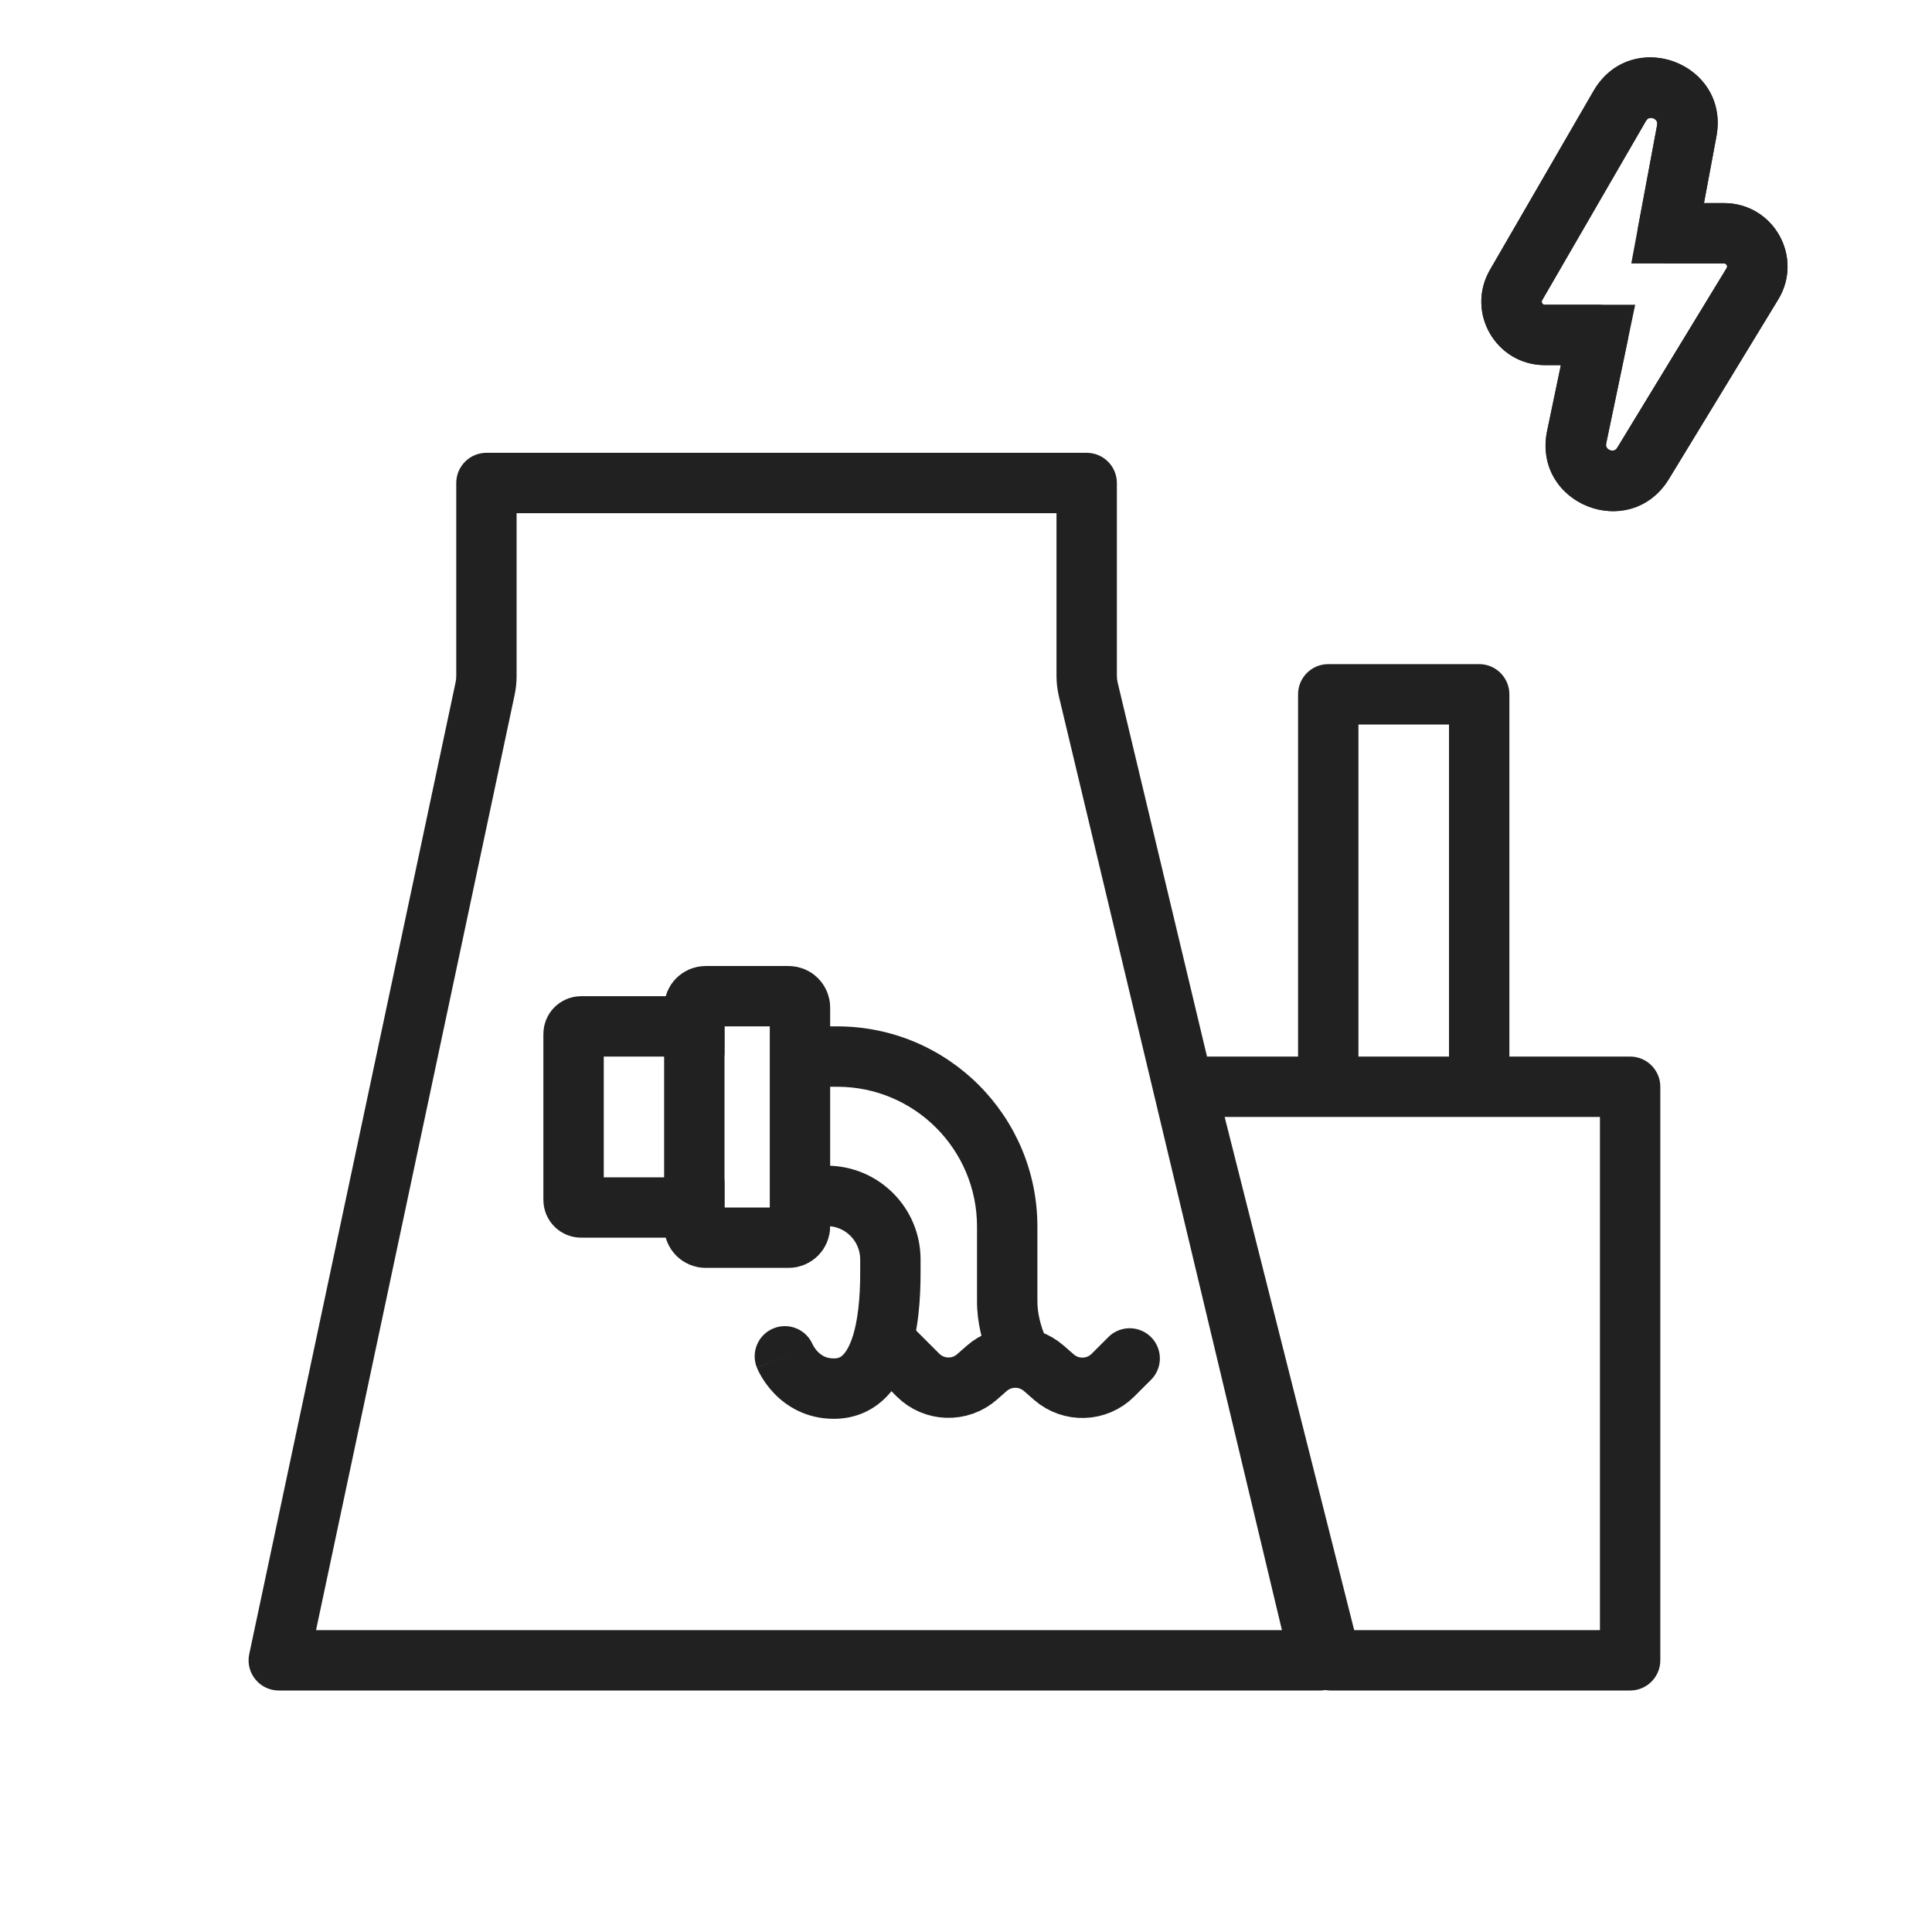 <svg width="64" height="64" viewBox="0 0 64 64" fill="none" xmlns="http://www.w3.org/2000/svg">
<path fill-rule="evenodd" clip-rule="evenodd" d="M16.113 15C15.561 15 15.114 15.448 15.114 16V22.395C15.114 22.465 15.106 22.534 15.092 22.603L8.257 54.792C8.124 55.414 8.599 56 9.235 56H43.733C43.793 56 43.851 55.995 43.907 55.985C43.963 55.995 44.021 56 44.08 56H54C54.552 56 55 55.552 55 55V36C55 35.448 54.552 35 54 35H50V23C50 22.448 49.552 22 49 22H44C43.448 22 43 22.448 43 23V35H39.984L37.025 22.615C37.007 22.538 36.998 22.46 36.998 22.382V16C36.998 15.448 36.55 15 35.998 15H16.113ZM17.113 17V22.395C17.113 22.604 17.091 22.813 17.048 23.018L10.469 54H42.466L35.08 23.079C35.025 22.851 34.998 22.617 34.998 22.382V17H17.113ZM45 35H48V24H45V35ZM40.568 37L44.859 54H53V37H40.568Z" fill="#212121"/>
<path d="M23 34.863L23 33.375C23 33.168 23.168 33 23.375 33L26.125 33C26.332 33 26.5 33.168 26.5 33.375L26.5 40.625C26.5 40.832 26.332 41 26.125 41L23.375 41C23.168 41 23 40.832 23 40.625L23 39.192" stroke="#212121" stroke-width="2" stroke-linecap="round"/>
<path d="M26.715 38.615C26.162 38.615 25.715 39.063 25.715 39.615C25.715 40.168 26.162 40.615 26.715 40.615V38.615ZM26.928 44.556C26.721 44.044 26.139 43.796 25.627 44.002C25.114 44.208 24.866 44.791 25.072 45.303L26.928 44.556ZM32.754 44.988C32.96 45.5 33.543 45.748 34.055 45.542C34.568 45.336 34.816 44.754 34.61 44.241L32.754 44.988ZM26.715 36H27.734V34H26.715V36ZM27.39 38.615H26.715V40.615H27.39V38.615ZM30.495 42.171V41.721H28.495V42.171H30.495ZM32.365 40.632C32.365 40.633 32.365 40.635 32.365 40.637C32.365 40.638 32.365 40.64 32.365 40.642C32.365 40.643 32.365 40.645 32.365 40.647C32.365 40.648 32.365 40.65 32.365 40.652C32.365 40.653 32.365 40.655 32.365 40.657C32.365 40.658 32.365 40.66 32.365 40.662C32.365 40.663 32.365 40.665 32.365 40.667C32.365 40.669 32.365 40.67 32.365 40.672C32.365 40.673 32.365 40.675 32.365 40.677C32.365 40.678 32.365 40.68 32.365 40.682C32.365 40.684 32.365 40.685 32.365 40.687C32.365 40.689 32.365 40.69 32.365 40.692C32.365 40.694 32.365 40.695 32.365 40.697C32.365 40.699 32.365 40.7 32.365 40.702C32.365 40.704 32.365 40.705 32.365 40.707C32.365 40.709 32.365 40.71 32.365 40.712C32.365 40.714 32.365 40.715 32.365 40.717C32.365 40.719 32.365 40.72 32.365 40.722C32.365 40.724 32.365 40.725 32.365 40.727C32.365 40.729 32.365 40.73 32.365 40.732C32.365 40.734 32.365 40.735 32.365 40.737C32.365 40.739 32.365 40.74 32.365 40.742C32.365 40.744 32.365 40.745 32.365 40.747C32.365 40.749 32.365 40.751 32.365 40.752C32.365 40.754 32.365 40.755 32.365 40.757C32.365 40.759 32.365 40.761 32.365 40.762C32.365 40.764 32.365 40.766 32.365 40.767C32.365 40.769 32.365 40.77 32.365 40.772C32.365 40.774 32.365 40.776 32.365 40.777C32.365 40.779 32.365 40.781 32.365 40.782C32.365 40.784 32.365 40.786 32.365 40.787C32.365 40.789 32.365 40.791 32.365 40.792C32.365 40.794 32.365 40.796 32.365 40.797C32.365 40.799 32.365 40.801 32.365 40.802C32.365 40.804 32.365 40.806 32.365 40.807C32.365 40.809 32.365 40.811 32.365 40.812C32.365 40.814 32.365 40.816 32.365 40.817C32.365 40.819 32.365 40.821 32.365 40.822C32.365 40.824 32.365 40.826 32.365 40.827C32.365 40.829 32.365 40.831 32.365 40.832C32.365 40.834 32.365 40.836 32.365 40.837C32.365 40.839 32.365 40.841 32.365 40.842C32.365 40.844 32.365 40.846 32.365 40.847C32.365 40.849 32.365 40.851 32.365 40.852C32.365 40.854 32.365 40.856 32.365 40.857C32.365 40.859 32.365 40.861 32.365 40.862C32.365 40.864 32.365 40.866 32.365 40.867C32.365 40.869 32.365 40.871 32.365 40.872C32.365 40.874 32.365 40.876 32.365 40.877C32.365 40.879 32.365 40.881 32.365 40.882C32.365 40.884 32.365 40.886 32.365 40.887C32.365 40.889 32.365 40.891 32.365 40.892C32.365 40.894 32.365 40.896 32.365 40.897C32.365 40.899 32.365 40.901 32.365 40.902C32.365 40.904 32.365 40.906 32.365 40.907C32.365 40.909 32.365 40.911 32.365 40.912C32.365 40.914 32.365 40.916 32.365 40.917C32.365 40.919 32.365 40.921 32.365 40.922C32.365 40.924 32.365 40.926 32.365 40.927C32.365 40.929 32.365 40.931 32.365 40.932C32.365 40.934 32.365 40.936 32.365 40.937C32.365 40.939 32.365 40.941 32.365 40.942C32.365 40.944 32.365 40.946 32.365 40.947C32.365 40.949 32.365 40.951 32.365 40.952C32.365 40.954 32.365 40.956 32.365 40.957C32.365 40.959 32.365 40.961 32.365 40.962C32.365 40.964 32.365 40.966 32.365 40.967C32.365 40.969 32.365 40.971 32.365 40.972C32.365 40.974 32.365 40.976 32.365 40.977C32.365 40.979 32.365 40.981 32.365 40.982C32.365 40.984 32.365 40.986 32.365 40.987C32.365 40.989 32.365 40.99 32.365 40.992C32.365 40.994 32.365 40.995 32.365 40.997C32.365 40.999 32.365 41.001 32.365 41.002C32.365 41.004 32.365 41.005 32.365 41.007C32.365 41.009 32.365 41.011 32.365 41.012C32.365 41.014 32.365 41.015 32.365 41.017C32.365 41.019 32.365 41.02 32.365 41.022C32.365 41.024 32.365 41.025 32.365 41.027C32.365 41.029 32.365 41.03 32.365 41.032C32.365 41.034 32.365 41.035 32.365 41.037C32.365 41.039 32.365 41.04 32.365 41.042C32.365 41.044 32.365 41.045 32.365 41.047C32.365 41.049 32.365 41.05 32.365 41.052C32.365 41.054 32.365 41.055 32.365 41.057C32.365 41.059 32.365 41.06 32.365 41.062C32.365 41.064 32.365 41.065 32.365 41.067C32.365 41.069 32.365 41.07 32.365 41.072C32.365 41.074 32.365 41.075 32.365 41.077C32.365 41.078 32.365 41.08 32.365 41.082C32.365 41.084 32.365 41.085 32.365 41.087C32.365 41.088 32.365 41.09 32.365 41.092C32.365 41.093 32.365 41.095 32.365 41.097C32.365 41.098 32.365 41.1 32.365 41.102C32.365 41.103 32.365 41.105 32.365 41.107C32.365 41.108 32.365 41.11 32.365 41.112C32.365 41.113 32.365 41.115 32.365 41.117C32.365 41.118 32.365 41.12 32.365 41.122C32.365 41.123 32.365 41.125 32.365 41.127C32.365 41.128 32.365 41.13 32.365 41.132C32.365 41.133 32.365 41.135 32.365 41.136C32.365 41.138 32.365 41.14 32.365 41.141C32.365 41.143 32.365 41.145 32.365 41.146C32.365 41.148 32.365 41.15 32.365 41.151C32.365 41.153 32.365 41.155 32.365 41.156C32.365 41.158 32.365 41.16 32.365 41.161C32.365 41.163 32.365 41.165 32.365 41.166C32.365 41.168 32.365 41.17 32.365 41.171C32.365 41.173 32.365 41.175 32.365 41.176C32.365 41.178 32.365 41.179 32.365 41.181C32.365 41.183 32.365 41.184 32.365 41.186C32.365 41.188 32.365 41.189 32.365 41.191C32.365 41.193 32.365 41.194 32.365 41.196C32.365 41.198 32.365 41.199 32.365 41.201C32.365 41.203 32.365 41.204 32.365 41.206C32.365 41.208 32.365 41.209 32.365 41.211C32.365 41.212 32.365 41.214 32.365 41.216C32.365 41.218 32.365 41.219 32.365 41.221C32.365 41.222 32.365 41.224 32.365 41.226C32.365 41.227 32.365 41.229 32.365 41.231C32.365 41.232 32.365 41.234 32.365 41.236C32.365 41.237 32.365 41.239 32.365 41.241C32.365 41.242 32.365 41.244 32.365 41.245C32.365 41.247 32.365 41.249 32.365 41.251C32.365 41.252 32.365 41.254 32.365 41.255C32.365 41.257 32.365 41.259 32.365 41.26C32.365 41.262 32.365 41.264 32.365 41.265C32.365 41.267 32.365 41.269 32.365 41.27C32.365 41.272 32.365 41.274 32.365 41.275C32.365 41.277 32.365 41.279 32.365 41.28C32.365 41.282 32.365 41.283 32.365 41.285C32.365 41.287 32.365 41.288 32.365 41.29C32.365 41.292 32.365 41.293 32.365 41.295C32.365 41.297 32.365 41.298 32.365 41.3C32.365 41.302 32.365 41.303 32.365 41.305C32.365 41.306 32.365 41.308 32.365 41.31C32.365 41.312 32.365 41.313 32.365 41.315C32.365 41.316 32.365 41.318 32.365 41.32C32.365 41.321 32.365 41.323 32.365 41.325C32.365 41.326 32.365 41.328 32.365 41.33C32.365 41.331 32.365 41.333 32.365 41.334C32.365 41.336 32.365 41.338 32.365 41.34C32.365 41.341 32.365 41.343 32.365 41.344C32.365 41.346 32.365 41.348 32.365 41.349C32.365 41.351 32.365 41.353 32.365 41.354C32.365 41.356 32.365 41.358 32.365 41.359C32.365 41.361 32.365 41.362 32.365 41.364C32.365 41.366 32.365 41.367 32.365 41.369C32.365 41.371 32.365 41.372 32.365 41.374C32.365 41.376 32.365 41.377 32.365 41.379C32.365 41.381 32.365 41.382 32.365 41.384C32.365 41.386 32.365 41.387 32.365 41.389C32.365 41.39 32.365 41.392 32.365 41.394C32.365 41.395 32.365 41.397 32.365 41.399C32.365 41.4 32.365 41.402 32.365 41.404C32.365 41.405 32.365 41.407 32.365 41.408C32.365 41.41 32.365 41.412 32.365 41.413C32.365 41.415 32.365 41.417 32.365 41.418C32.365 41.42 32.365 41.422 32.365 41.423C32.365 41.425 32.365 41.427 32.365 41.428C32.365 41.43 32.365 41.431 32.365 41.433C32.365 41.435 32.365 41.436 32.365 41.438C32.365 41.44 32.365 41.441 32.365 41.443C32.365 41.445 32.365 41.446 32.365 41.448C32.365 41.45 32.365 41.451 32.365 41.453C32.365 41.455 32.365 41.456 32.365 41.458C32.365 41.459 32.365 41.461 32.365 41.463C32.365 41.464 32.365 41.466 32.365 41.468C32.365 41.469 32.365 41.471 32.365 41.472C32.365 41.474 32.365 41.476 32.365 41.477C32.365 41.479 32.365 41.481 32.365 41.482C32.365 41.484 32.365 41.486 32.365 41.487C32.365 41.489 32.365 41.49 32.365 41.492C32.365 41.494 32.365 41.495 32.365 41.497C32.365 41.499 32.365 41.5 32.365 41.502C32.365 41.504 32.365 41.505 32.365 41.507C32.365 41.508 32.365 41.51 32.365 41.512C32.365 41.514 32.365 41.515 32.365 41.517C32.365 41.518 32.365 41.52 32.365 41.522C32.365 41.523 32.365 41.525 32.365 41.527C32.365 41.528 32.365 41.53 32.365 41.532C32.365 41.533 32.365 41.535 32.365 41.536C32.365 41.538 32.365 41.54 32.365 41.541C32.365 41.543 32.365 41.545 32.365 41.546C32.365 41.548 32.365 41.55 32.365 41.551C32.365 41.553 32.365 41.554 32.365 41.556C32.365 41.558 32.365 41.559 32.365 41.561C32.365 41.562 32.365 41.564 32.365 41.566C32.365 41.567 32.365 41.569 32.365 41.571C32.365 41.572 32.365 41.574 32.365 41.576C32.365 41.577 32.365 41.579 32.365 41.581C32.365 41.582 32.365 41.584 32.365 41.585C32.365 41.587 32.365 41.589 32.365 41.59C32.365 41.592 32.365 41.594 32.365 41.595C32.365 41.597 32.365 41.599 32.365 41.6C32.365 41.602 32.365 41.603 32.365 41.605C32.365 41.607 32.365 41.608 32.365 41.61C32.365 41.611 32.365 41.613 32.365 41.615C32.365 41.616 32.365 41.618 32.365 41.62C32.365 41.621 32.365 41.623 32.365 41.625C32.365 41.626 32.365 41.628 32.365 41.63C32.365 41.631 32.365 41.633 32.365 41.634C32.365 41.636 32.365 41.638 32.365 41.639C32.365 41.641 32.365 41.642 32.365 41.644C32.365 41.646 32.365 41.647 32.365 41.649C32.365 41.651 32.365 41.652 32.365 41.654C32.365 41.656 32.365 41.657 32.365 41.659C32.365 41.66 32.365 41.662 32.365 41.664C32.365 41.665 32.365 41.667 32.365 41.669C32.365 41.67 32.365 41.672 32.365 41.673C32.365 41.675 32.365 41.677 32.365 41.678C32.365 41.68 32.365 41.682 32.365 41.683C32.365 41.685 32.365 41.687 32.365 41.688C32.365 41.69 32.365 41.691 32.365 41.693C32.365 41.695 32.365 41.696 32.365 41.698C32.365 41.7 32.365 41.701 32.365 41.703C32.365 41.704 32.365 41.706 32.365 41.708C32.365 41.709 32.365 41.711 32.365 41.713C32.365 41.714 32.365 41.716 32.365 41.718C32.365 41.719 32.365 41.721 32.365 41.722C32.365 41.724 32.365 41.726 32.365 41.727C32.365 41.729 32.365 41.73 32.365 41.732C32.365 41.734 32.365 41.735 32.365 41.737C32.365 41.739 32.365 41.74 32.365 41.742C32.365 41.743 32.365 41.745 32.365 41.747C32.365 41.748 32.365 41.75 32.365 41.752C32.365 41.753 32.365 41.755 32.365 41.757C32.365 41.758 32.365 41.76 32.365 41.761C32.365 41.763 32.365 41.765 32.365 41.766C32.365 41.768 32.365 41.77 32.365 41.771C32.365 41.773 32.365 41.774 32.365 41.776C32.365 41.778 32.365 41.779 32.365 41.781C32.365 41.782 32.365 41.784 32.365 41.786C32.365 41.787 32.365 41.789 32.365 41.791C32.365 41.792 32.365 41.794 32.365 41.795C32.365 41.797 32.365 41.799 32.365 41.8C32.365 41.802 32.365 41.804 32.365 41.805C32.365 41.807 32.365 41.808 32.365 41.81C32.365 41.812 32.365 41.813 32.365 41.815C32.365 41.816 32.365 41.818 32.365 41.82C32.365 41.821 32.365 41.823 32.365 41.825C32.365 41.826 32.365 41.828 32.365 41.83C32.365 41.831 32.365 41.833 32.365 41.834C32.365 41.836 32.365 41.838 32.365 41.839C32.365 41.841 32.365 41.843 32.365 41.844C32.365 41.846 32.365 41.847 32.365 41.849C32.365 41.851 32.365 41.852 32.365 41.854C32.365 41.855 32.365 41.857 32.365 41.859C32.365 41.86 32.365 41.862 32.365 41.864C32.365 41.865 32.365 41.867 32.365 41.868C32.365 41.87 32.365 41.872 32.365 41.873C32.365 41.875 32.365 41.877 32.365 41.878C32.365 41.88 32.365 41.881 32.365 41.883C32.365 41.885 32.365 41.886 32.365 41.888C32.365 41.889 32.365 41.891 32.365 41.893C32.365 41.894 32.365 41.896 32.365 41.898C32.365 41.899 32.365 41.901 32.365 41.902C32.365 41.904 32.365 41.906 32.365 41.907C32.365 41.909 32.365 41.91 32.365 41.912C32.365 41.914 32.365 41.915 32.365 41.917C32.365 41.919 32.365 41.92 32.365 41.922C32.365 41.923 32.365 41.925 32.365 41.927C32.365 41.928 32.365 41.93 32.365 41.931C32.365 41.933 32.365 41.935 32.365 41.936C32.365 41.938 32.365 41.94 32.365 41.941C32.365 41.943 32.365 41.944 32.365 41.946C32.365 41.948 32.365 41.949 32.365 41.951C32.365 41.953 32.365 41.954 32.365 41.956C32.365 41.957 32.365 41.959 32.365 41.961C32.365 41.962 32.365 41.964 32.365 41.965C32.365 41.967 32.365 41.969 32.365 41.97C32.365 41.972 32.365 41.973 32.365 41.975C32.365 41.977 32.365 41.978 32.365 41.98C32.365 41.981 32.365 41.983 32.365 41.985C32.365 41.986 32.365 41.988 32.365 41.99C32.365 41.991 32.365 41.993 32.365 41.994C32.365 41.996 32.365 41.998 32.365 41.999C32.365 42.001 32.365 42.002 32.365 42.004C32.365 42.006 32.365 42.007 32.365 42.009C32.365 42.011 32.365 42.012 32.365 42.014C32.365 42.015 32.365 42.017 32.365 42.019C32.365 42.02 32.365 42.022 32.365 42.023C32.365 42.025 32.365 42.027 32.365 42.028C32.365 42.03 32.365 42.032 32.365 42.033C32.365 42.035 32.365 42.036 32.365 42.038C32.365 42.039 32.365 42.041 32.365 42.043C32.365 42.044 32.365 42.046 32.365 42.048C32.365 42.049 32.365 42.051 32.365 42.052C32.365 42.054 32.365 42.056 32.365 42.057C32.365 42.059 32.365 42.06 32.365 42.062C32.365 42.064 32.365 42.065 32.365 42.067C32.365 42.069 32.365 42.07 32.365 42.072C32.365 42.073 32.365 42.075 32.365 42.077C32.365 42.078 32.365 42.08 32.365 42.081C32.365 42.083 32.365 42.085 32.365 42.086C32.365 42.088 32.365 42.089 32.365 42.091C32.365 42.093 32.365 42.094 32.365 42.096C32.365 42.097 32.365 42.099 32.365 42.101C32.365 42.102 32.365 42.104 32.365 42.105C32.365 42.107 32.365 42.109 32.365 42.11C32.365 42.112 32.365 42.114 32.365 42.115C32.365 42.117 32.365 42.118 32.365 42.12C32.365 42.121 32.365 42.123 32.365 42.125C32.365 42.126 32.365 42.128 32.365 42.13C32.365 42.131 32.365 42.133 32.365 42.134C32.365 42.136 32.365 42.138 32.365 42.139C32.365 42.141 32.365 42.142 32.365 42.144C32.365 42.146 32.365 42.147 32.365 42.149C32.365 42.15 32.365 42.152 32.365 42.154C32.365 42.155 32.365 42.157 32.365 42.158C32.365 42.16 32.365 42.162 32.365 42.163C32.365 42.165 32.365 42.166 32.365 42.168C32.365 42.17 32.365 42.171 32.365 42.173C32.365 42.174 32.365 42.176 32.365 42.178C32.365 42.179 32.365 42.181 32.365 42.182C32.365 42.184 32.365 42.186 32.365 42.187C32.365 42.189 32.365 42.19 32.365 42.192C32.365 42.194 32.365 42.195 32.365 42.197C32.365 42.198 32.365 42.2 32.365 42.202C32.365 42.203 32.365 42.205 32.365 42.206C32.365 42.208 32.365 42.21 32.365 42.211C32.365 42.213 32.365 42.214 32.365 42.216C32.365 42.218 32.365 42.219 32.365 42.221C32.365 42.222 32.365 42.224 32.365 42.226C32.365 42.227 32.365 42.229 32.365 42.23C32.365 42.232 32.365 42.234 32.365 42.235C32.365 42.237 32.365 42.238 32.365 42.24C32.365 42.242 32.365 42.243 32.365 42.245C32.365 42.246 32.365 42.248 32.365 42.25C32.365 42.251 32.365 42.253 32.365 42.254C32.365 42.256 32.365 42.258 32.365 42.259C32.365 42.261 32.365 42.262 32.365 42.264C32.365 42.266 32.365 42.267 32.365 42.269C32.365 42.27 32.365 42.272 32.365 42.274C32.365 42.275 32.365 42.277 32.365 42.278C32.365 42.28 32.365 42.282 32.365 42.283C32.365 42.285 32.365 42.286 32.365 42.288C32.365 42.289 32.365 42.291 32.365 42.293C32.365 42.294 32.365 42.296 32.365 42.297C32.365 42.299 32.365 42.301 32.365 42.302C32.365 42.304 32.365 42.306 32.365 42.307C32.365 42.309 32.365 42.31 32.365 42.312C32.365 42.313 32.365 42.315 32.365 42.317C32.365 42.318 32.365 42.32 32.365 42.321C32.365 42.323 32.365 42.325 32.365 42.326C32.365 42.328 32.365 42.329 32.365 42.331C32.365 42.333 32.365 42.334 32.365 42.336C32.365 42.337 32.365 42.339 32.365 42.341C32.365 42.342 32.365 42.344 32.365 42.345C32.365 42.347 32.365 42.349 32.365 42.35C32.365 42.352 32.365 42.353 32.365 42.355C32.365 42.356 32.365 42.358 32.365 42.36C32.365 42.361 32.365 42.363 32.365 42.364C32.365 42.366 32.365 42.368 32.365 42.369C32.365 42.371 32.365 42.372 32.365 42.374C32.365 42.376 32.365 42.377 32.365 42.379C32.365 42.38 32.365 42.382 32.365 42.383C32.365 42.385 32.365 42.387 32.365 42.388C32.365 42.39 32.365 42.392 32.365 42.393C32.365 42.395 32.365 42.396 32.365 42.398C32.365 42.399 32.365 42.401 32.365 42.403C32.365 42.404 32.365 42.406 32.365 42.407C32.365 42.409 32.365 42.411 32.365 42.412C32.365 42.414 32.365 42.415 32.365 42.417C32.365 42.419 32.365 42.42 32.365 42.422C32.365 42.423 32.365 42.425 32.365 42.426C32.365 42.428 32.365 42.43 32.365 42.431C32.365 42.433 32.365 42.434 32.365 42.436C32.365 42.438 32.365 42.439 32.365 42.441C32.365 42.442 32.365 42.444 32.365 42.446C32.365 42.447 32.365 42.449 32.365 42.45C32.365 42.452 32.365 42.453 32.365 42.455C32.365 42.457 32.365 42.458 32.365 42.46C32.365 42.461 32.365 42.463 32.365 42.465C32.365 42.466 32.365 42.468 32.365 42.469C32.365 42.471 32.365 42.472 32.365 42.474C32.365 42.476 32.365 42.477 32.365 42.479C32.365 42.48 32.365 42.482 32.365 42.483C32.365 42.485 32.365 42.487 32.365 42.488C32.365 42.49 32.365 42.492 32.365 42.493C32.365 42.495 32.365 42.496 32.365 42.498C32.365 42.499 32.365 42.501 32.365 42.502C32.365 42.504 32.365 42.506 32.365 42.507C32.365 42.509 32.365 42.511 32.365 42.512C32.365 42.514 32.365 42.515 32.365 42.517C32.365 42.518 32.365 42.52 32.365 42.522C32.365 42.523 32.365 42.525 32.365 42.526C32.365 42.528 32.365 42.529 32.365 42.531C32.365 42.533 32.365 42.534 32.365 42.536C32.365 42.537 32.365 42.539 32.365 42.541C32.365 42.542 32.365 42.544 32.365 42.545C32.365 42.547 32.365 42.548 32.365 42.55C32.365 42.552 32.365 42.553 32.365 42.555C32.365 42.556 32.365 42.558 32.365 42.559C32.365 42.561 32.365 42.563 32.365 42.564C32.365 42.566 32.365 42.567 32.365 42.569C32.365 42.571 32.365 42.572 32.365 42.574C32.365 42.575 32.365 42.577 32.365 42.578C32.365 42.58 32.365 42.582 32.365 42.583C32.365 42.585 32.365 42.586 32.365 42.588C32.365 42.59 32.365 42.591 32.365 42.593C32.365 42.594 32.365 42.596 32.365 42.597C32.365 42.599 32.365 42.6 32.365 42.602C32.365 42.604 32.365 42.605 32.365 42.607C32.365 42.608 32.365 42.61 32.365 42.612C32.365 42.613 32.365 42.615 32.365 42.616C32.365 42.618 32.365 42.62 32.365 42.621C32.365 42.623 32.365 42.624 32.365 42.626C32.365 42.627 32.365 42.629 32.365 42.63C32.365 42.632 32.365 42.634 32.365 42.635C32.365 42.637 32.365 42.638 32.365 42.64C32.365 42.642 32.365 42.643 32.365 42.645C32.365 42.646 32.365 42.648 32.365 42.649C32.365 42.651 32.365 42.653 32.365 42.654C32.365 42.656 32.365 42.657 32.365 42.659C32.365 42.66 32.365 42.662 32.365 42.663C32.365 42.665 32.365 42.667 32.365 42.668C32.365 42.67 32.365 42.671 32.365 42.673C32.365 42.675 32.365 42.676 32.365 42.678C32.365 42.679 32.365 42.681 32.365 42.682C32.365 42.684 32.365 42.686 32.365 42.687C32.365 42.689 32.365 42.69 32.365 42.692C32.365 42.693 32.365 42.695 32.365 42.697C32.365 42.698 32.365 42.7 32.365 42.701C32.365 42.703 32.365 42.704 32.365 42.706C32.365 42.708 32.365 42.709 32.365 42.711C32.365 42.712 32.365 42.714 32.365 42.715C32.365 42.717 32.365 42.719 32.365 42.72C32.365 42.722 32.365 42.723 32.365 42.725C32.365 42.726 32.365 42.728 32.365 42.73C32.365 42.731 32.365 42.733 32.365 42.734C32.365 42.736 32.365 42.737 32.365 42.739C32.365 42.74 32.365 42.742 32.365 42.744C32.365 42.745 32.365 42.747 32.365 42.748C32.365 42.75 32.365 42.752 32.365 42.753C32.365 42.755 32.365 42.756 32.365 42.758C32.365 42.759 32.365 42.761 32.365 42.763C32.365 42.764 32.365 42.766 32.365 42.767C32.365 42.769 32.365 42.77 32.365 42.772C32.365 42.773 32.365 42.775 32.365 42.777C32.365 42.778 32.365 42.78 32.365 42.781C32.365 42.783 32.365 42.784 32.365 42.786C32.365 42.788 32.365 42.789 32.365 42.791C32.365 42.792 32.365 42.794 32.365 42.795C32.365 42.797 32.365 42.798 32.365 42.8C32.365 42.802 32.365 42.803 32.365 42.805C32.365 42.806 32.365 42.808 32.365 42.809C32.365 42.811 32.365 42.813 32.365 42.814C32.365 42.816 32.365 42.817 32.365 42.819C32.365 42.82 32.365 42.822 32.365 42.824C32.365 42.825 32.365 42.827 32.365 42.828C32.365 42.83 32.365 42.831 32.365 42.833C32.365 42.834 32.365 42.836 32.365 42.838C32.365 42.839 32.365 42.841 32.365 42.842C32.365 42.844 32.365 42.845 32.365 42.847C32.365 42.849 32.365 42.85 32.365 42.852C32.365 42.853 32.365 42.855 32.365 42.856C32.365 42.858 32.365 42.859 32.365 42.861C32.365 42.863 32.365 42.864 32.365 42.866C32.365 42.867 32.365 42.869 32.365 42.87C32.365 42.872 32.365 42.873 32.365 42.875C32.365 42.877 32.365 42.878 32.365 42.88C32.365 42.881 32.365 42.883 32.365 42.884C32.365 42.886 32.365 42.888 32.365 42.889C32.365 42.891 32.365 42.892 32.365 42.894C32.365 42.895 32.365 42.897 32.365 42.898C32.365 42.9 32.365 42.902 32.365 42.903C32.365 42.905 32.365 42.906 32.365 42.908C32.365 42.909 32.365 42.911 32.365 42.913C32.365 42.914 32.365 42.916 32.365 42.917C32.365 42.919 32.365 42.92 32.365 42.922C32.365 42.923 32.365 42.925 32.365 42.926C32.365 42.928 32.365 42.93 32.365 42.931C32.365 42.933 32.365 42.934 32.365 42.936C32.365 42.937 32.365 42.939 32.365 42.941C32.365 42.942 32.365 42.944 32.365 42.945C32.365 42.947 32.365 42.948 32.365 42.95C32.365 42.951 32.365 42.953 32.365 42.955C32.365 42.956 32.365 42.958 32.365 42.959C32.365 42.961 32.365 42.962 32.365 42.964C32.365 42.965 32.365 42.967 32.365 42.968C32.365 42.97 32.365 42.972 32.365 42.973C32.365 42.975 32.365 42.976 32.365 42.978C32.365 42.979 32.365 42.981 32.365 42.983C32.365 42.984 32.365 42.986 32.365 42.987C32.365 42.989 32.365 42.99 32.365 42.992C32.365 42.993 32.365 42.995 32.365 42.996C32.365 42.998 32.365 43 32.365 43.001C32.365 43.003 32.365 43.004 32.365 43.006C32.365 43.007 32.365 43.009 32.365 43.011C32.365 43.012 32.365 43.014 32.365 43.015C32.365 43.017 32.365 43.018 32.365 43.02C32.365 43.021 32.365 43.023 32.365 43.024C32.365 43.026 32.365 43.028 32.365 43.029C32.365 43.031 32.365 43.032 32.365 43.034C32.365 43.035 32.365 43.037 32.365 43.038C32.365 43.04 32.365 43.041 32.365 43.043C32.365 43.045 32.365 43.046 32.365 43.048C32.365 43.049 32.365 43.051 32.365 43.052C32.365 43.054 32.365 43.055 32.365 43.057C32.365 43.059 32.365 43.06 32.365 43.062C32.365 43.063 32.365 43.065 32.365 43.066C32.365 43.068 32.365 43.069 32.365 43.071C32.365 43.072 32.365 43.074 32.365 43.075C32.365 43.077 32.365 43.079 32.365 43.08C32.365 43.082 32.365 43.083 32.365 43.085C32.365 43.086 32.365 43.088 32.365 43.09C32.365 43.091 32.365 43.093 32.365 43.094C32.365 43.096 32.365 43.097 32.365 43.099C32.365 43.1 32.365 43.102 32.365 43.103C32.365 43.105 32.365 43.106 32.365 43.108C32.365 43.109 32.365 43.111 32.365 43.113H34.365C34.365 43.111 34.365 43.109 34.365 43.108C34.365 43.106 34.365 43.105 34.365 43.103C34.365 43.102 34.365 43.1 34.365 43.099C34.365 43.097 34.365 43.096 34.365 43.094C34.365 43.093 34.365 43.091 34.365 43.09C34.365 43.088 34.365 43.086 34.365 43.085C34.365 43.083 34.365 43.082 34.365 43.08C34.365 43.079 34.365 43.077 34.365 43.075C34.365 43.074 34.365 43.072 34.365 43.071C34.365 43.069 34.365 43.068 34.365 43.066C34.365 43.065 34.365 43.063 34.365 43.062C34.365 43.06 34.365 43.059 34.365 43.057C34.365 43.055 34.365 43.054 34.365 43.052C34.365 43.051 34.365 43.049 34.365 43.048C34.365 43.046 34.365 43.045 34.365 43.043C34.365 43.041 34.365 43.04 34.365 43.038C34.365 43.037 34.365 43.035 34.365 43.034C34.365 43.032 34.365 43.031 34.365 43.029C34.365 43.028 34.365 43.026 34.365 43.024C34.365 43.023 34.365 43.021 34.365 43.02C34.365 43.018 34.365 43.017 34.365 43.015C34.365 43.014 34.365 43.012 34.365 43.011C34.365 43.009 34.365 43.007 34.365 43.006C34.365 43.004 34.365 43.003 34.365 43.001C34.365 43 34.365 42.998 34.365 42.996C34.365 42.995 34.365 42.993 34.365 42.992C34.365 42.99 34.365 42.989 34.365 42.987C34.365 42.986 34.365 42.984 34.365 42.983C34.365 42.981 34.365 42.979 34.365 42.978C34.365 42.976 34.365 42.975 34.365 42.973C34.365 42.972 34.365 42.97 34.365 42.968C34.365 42.967 34.365 42.965 34.365 42.964C34.365 42.962 34.365 42.961 34.365 42.959C34.365 42.958 34.365 42.956 34.365 42.955C34.365 42.953 34.365 42.951 34.365 42.95C34.365 42.948 34.365 42.947 34.365 42.945C34.365 42.944 34.365 42.942 34.365 42.941C34.365 42.939 34.365 42.937 34.365 42.936C34.365 42.934 34.365 42.933 34.365 42.931C34.365 42.93 34.365 42.928 34.365 42.926C34.365 42.925 34.365 42.923 34.365 42.922C34.365 42.92 34.365 42.919 34.365 42.917C34.365 42.916 34.365 42.914 34.365 42.913C34.365 42.911 34.365 42.909 34.365 42.908C34.365 42.906 34.365 42.905 34.365 42.903C34.365 42.902 34.365 42.9 34.365 42.898C34.365 42.897 34.365 42.895 34.365 42.894C34.365 42.892 34.365 42.891 34.365 42.889C34.365 42.888 34.365 42.886 34.365 42.884C34.365 42.883 34.365 42.881 34.365 42.88C34.365 42.878 34.365 42.877 34.365 42.875C34.365 42.873 34.365 42.872 34.365 42.87C34.365 42.869 34.365 42.867 34.365 42.866C34.365 42.864 34.365 42.863 34.365 42.861C34.365 42.859 34.365 42.858 34.365 42.856C34.365 42.855 34.365 42.853 34.365 42.852C34.365 42.85 34.365 42.849 34.365 42.847C34.365 42.845 34.365 42.844 34.365 42.842C34.365 42.841 34.365 42.839 34.365 42.838C34.365 42.836 34.365 42.834 34.365 42.833C34.365 42.831 34.365 42.83 34.365 42.828C34.365 42.827 34.365 42.825 34.365 42.824C34.365 42.822 34.365 42.82 34.365 42.819C34.365 42.817 34.365 42.816 34.365 42.814C34.365 42.813 34.365 42.811 34.365 42.809C34.365 42.808 34.365 42.806 34.365 42.805C34.365 42.803 34.365 42.802 34.365 42.8C34.365 42.798 34.365 42.797 34.365 42.795C34.365 42.794 34.365 42.792 34.365 42.791C34.365 42.789 34.365 42.788 34.365 42.786C34.365 42.784 34.365 42.783 34.365 42.781C34.365 42.78 34.365 42.778 34.365 42.777C34.365 42.775 34.365 42.773 34.365 42.772C34.365 42.77 34.365 42.769 34.365 42.767C34.365 42.766 34.365 42.764 34.365 42.763C34.365 42.761 34.365 42.759 34.365 42.758C34.365 42.756 34.365 42.755 34.365 42.753C34.365 42.752 34.365 42.75 34.365 42.748C34.365 42.747 34.365 42.745 34.365 42.744C34.365 42.742 34.365 42.74 34.365 42.739C34.365 42.737 34.365 42.736 34.365 42.734C34.365 42.733 34.365 42.731 34.365 42.73C34.365 42.728 34.365 42.726 34.365 42.725C34.365 42.723 34.365 42.722 34.365 42.72C34.365 42.719 34.365 42.717 34.365 42.715C34.365 42.714 34.365 42.712 34.365 42.711C34.365 42.709 34.365 42.708 34.365 42.706C34.365 42.704 34.365 42.703 34.365 42.701C34.365 42.7 34.365 42.698 34.365 42.697C34.365 42.695 34.365 42.693 34.365 42.692C34.365 42.69 34.365 42.689 34.365 42.687C34.365 42.686 34.365 42.684 34.365 42.682C34.365 42.681 34.365 42.679 34.365 42.678C34.365 42.676 34.365 42.675 34.365 42.673C34.365 42.671 34.365 42.67 34.365 42.668C34.365 42.667 34.365 42.665 34.365 42.663C34.365 42.662 34.365 42.66 34.365 42.659C34.365 42.657 34.365 42.656 34.365 42.654C34.365 42.653 34.365 42.651 34.365 42.649C34.365 42.648 34.365 42.646 34.365 42.645C34.365 42.643 34.365 42.642 34.365 42.64C34.365 42.638 34.365 42.637 34.365 42.635C34.365 42.634 34.365 42.632 34.365 42.63C34.365 42.629 34.365 42.627 34.365 42.626C34.365 42.624 34.365 42.623 34.365 42.621C34.365 42.62 34.365 42.618 34.365 42.616C34.365 42.615 34.365 42.613 34.365 42.612C34.365 42.61 34.365 42.608 34.365 42.607C34.365 42.605 34.365 42.604 34.365 42.602C34.365 42.6 34.365 42.599 34.365 42.597C34.365 42.596 34.365 42.594 34.365 42.593C34.365 42.591 34.365 42.59 34.365 42.588C34.365 42.586 34.365 42.585 34.365 42.583C34.365 42.582 34.365 42.58 34.365 42.578C34.365 42.577 34.365 42.575 34.365 42.574C34.365 42.572 34.365 42.571 34.365 42.569C34.365 42.567 34.365 42.566 34.365 42.564C34.365 42.563 34.365 42.561 34.365 42.559C34.365 42.558 34.365 42.556 34.365 42.555C34.365 42.553 34.365 42.552 34.365 42.55C34.365 42.548 34.365 42.547 34.365 42.545C34.365 42.544 34.365 42.542 34.365 42.541C34.365 42.539 34.365 42.537 34.365 42.536C34.365 42.534 34.365 42.533 34.365 42.531C34.365 42.529 34.365 42.528 34.365 42.526C34.365 42.525 34.365 42.523 34.365 42.522C34.365 42.52 34.365 42.518 34.365 42.517C34.365 42.515 34.365 42.514 34.365 42.512C34.365 42.511 34.365 42.509 34.365 42.507C34.365 42.506 34.365 42.504 34.365 42.502C34.365 42.501 34.365 42.499 34.365 42.498C34.365 42.496 34.365 42.495 34.365 42.493C34.365 42.492 34.365 42.49 34.365 42.488C34.365 42.487 34.365 42.485 34.365 42.483C34.365 42.482 34.365 42.48 34.365 42.479C34.365 42.477 34.365 42.476 34.365 42.474C34.365 42.472 34.365 42.471 34.365 42.469C34.365 42.468 34.365 42.466 34.365 42.465C34.365 42.463 34.365 42.461 34.365 42.46C34.365 42.458 34.365 42.457 34.365 42.455C34.365 42.453 34.365 42.452 34.365 42.45C34.365 42.449 34.365 42.447 34.365 42.446C34.365 42.444 34.365 42.442 34.365 42.441C34.365 42.439 34.365 42.438 34.365 42.436C34.365 42.434 34.365 42.433 34.365 42.431C34.365 42.43 34.365 42.428 34.365 42.426C34.365 42.425 34.365 42.423 34.365 42.422C34.365 42.42 34.365 42.419 34.365 42.417C34.365 42.415 34.365 42.414 34.365 42.412C34.365 42.411 34.365 42.409 34.365 42.407C34.365 42.406 34.365 42.404 34.365 42.403C34.365 42.401 34.365 42.399 34.365 42.398C34.365 42.396 34.365 42.395 34.365 42.393C34.365 42.392 34.365 42.39 34.365 42.388C34.365 42.387 34.365 42.385 34.365 42.383C34.365 42.382 34.365 42.38 34.365 42.379C34.365 42.377 34.365 42.376 34.365 42.374C34.365 42.372 34.365 42.371 34.365 42.369C34.365 42.368 34.365 42.366 34.365 42.364C34.365 42.363 34.365 42.361 34.365 42.36C34.365 42.358 34.365 42.356 34.365 42.355C34.365 42.353 34.365 42.352 34.365 42.35C34.365 42.349 34.365 42.347 34.365 42.345C34.365 42.344 34.365 42.342 34.365 42.341C34.365 42.339 34.365 42.337 34.365 42.336C34.365 42.334 34.365 42.333 34.365 42.331C34.365 42.329 34.365 42.328 34.365 42.326C34.365 42.325 34.365 42.323 34.365 42.321C34.365 42.32 34.365 42.318 34.365 42.317C34.365 42.315 34.365 42.313 34.365 42.312C34.365 42.31 34.365 42.309 34.365 42.307C34.365 42.306 34.365 42.304 34.365 42.302C34.365 42.301 34.365 42.299 34.365 42.297C34.365 42.296 34.365 42.294 34.365 42.293C34.365 42.291 34.365 42.289 34.365 42.288C34.365 42.286 34.365 42.285 34.365 42.283C34.365 42.282 34.365 42.28 34.365 42.278C34.365 42.277 34.365 42.275 34.365 42.274C34.365 42.272 34.365 42.27 34.365 42.269C34.365 42.267 34.365 42.266 34.365 42.264C34.365 42.262 34.365 42.261 34.365 42.259C34.365 42.258 34.365 42.256 34.365 42.254C34.365 42.253 34.365 42.251 34.365 42.25C34.365 42.248 34.365 42.246 34.365 42.245C34.365 42.243 34.365 42.242 34.365 42.24C34.365 42.238 34.365 42.237 34.365 42.235C34.365 42.234 34.365 42.232 34.365 42.23C34.365 42.229 34.365 42.227 34.365 42.226C34.365 42.224 34.365 42.222 34.365 42.221C34.365 42.219 34.365 42.218 34.365 42.216C34.365 42.214 34.365 42.213 34.365 42.211C34.365 42.21 34.365 42.208 34.365 42.206C34.365 42.205 34.365 42.203 34.365 42.202C34.365 42.2 34.365 42.198 34.365 42.197C34.365 42.195 34.365 42.194 34.365 42.192C34.365 42.19 34.365 42.189 34.365 42.187C34.365 42.186 34.365 42.184 34.365 42.182C34.365 42.181 34.365 42.179 34.365 42.178C34.365 42.176 34.365 42.174 34.365 42.173C34.365 42.171 34.365 42.17 34.365 42.168C34.365 42.166 34.365 42.165 34.365 42.163C34.365 42.162 34.365 42.16 34.365 42.158C34.365 42.157 34.365 42.155 34.365 42.154C34.365 42.152 34.365 42.15 34.365 42.149C34.365 42.147 34.365 42.146 34.365 42.144C34.365 42.142 34.365 42.141 34.365 42.139C34.365 42.138 34.365 42.136 34.365 42.134C34.365 42.133 34.365 42.131 34.365 42.13C34.365 42.128 34.365 42.126 34.365 42.125C34.365 42.123 34.365 42.121 34.365 42.12C34.365 42.118 34.365 42.117 34.365 42.115C34.365 42.114 34.365 42.112 34.365 42.11C34.365 42.109 34.365 42.107 34.365 42.105C34.365 42.104 34.365 42.102 34.365 42.101C34.365 42.099 34.365 42.097 34.365 42.096C34.365 42.094 34.365 42.093 34.365 42.091C34.365 42.089 34.365 42.088 34.365 42.086C34.365 42.085 34.365 42.083 34.365 42.081C34.365 42.08 34.365 42.078 34.365 42.077C34.365 42.075 34.365 42.073 34.365 42.072C34.365 42.07 34.365 42.069 34.365 42.067C34.365 42.065 34.365 42.064 34.365 42.062C34.365 42.06 34.365 42.059 34.365 42.057C34.365 42.056 34.365 42.054 34.365 42.052C34.365 42.051 34.365 42.049 34.365 42.048C34.365 42.046 34.365 42.044 34.365 42.043C34.365 42.041 34.365 42.039 34.365 42.038C34.365 42.036 34.365 42.035 34.365 42.033C34.365 42.032 34.365 42.03 34.365 42.028C34.365 42.027 34.365 42.025 34.365 42.023C34.365 42.022 34.365 42.02 34.365 42.019C34.365 42.017 34.365 42.015 34.365 42.014C34.365 42.012 34.365 42.011 34.365 42.009C34.365 42.007 34.365 42.006 34.365 42.004C34.365 42.002 34.365 42.001 34.365 41.999C34.365 41.998 34.365 41.996 34.365 41.994C34.365 41.993 34.365 41.991 34.365 41.99C34.365 41.988 34.365 41.986 34.365 41.985C34.365 41.983 34.365 41.981 34.365 41.98C34.365 41.978 34.365 41.977 34.365 41.975C34.365 41.973 34.365 41.972 34.365 41.97C34.365 41.969 34.365 41.967 34.365 41.965C34.365 41.964 34.365 41.962 34.365 41.961C34.365 41.959 34.365 41.957 34.365 41.956C34.365 41.954 34.365 41.953 34.365 41.951C34.365 41.949 34.365 41.948 34.365 41.946C34.365 41.944 34.365 41.943 34.365 41.941C34.365 41.94 34.365 41.938 34.365 41.936C34.365 41.935 34.365 41.933 34.365 41.931C34.365 41.93 34.365 41.928 34.365 41.927C34.365 41.925 34.365 41.923 34.365 41.922C34.365 41.92 34.365 41.919 34.365 41.917C34.365 41.915 34.365 41.914 34.365 41.912C34.365 41.91 34.365 41.909 34.365 41.907C34.365 41.906 34.365 41.904 34.365 41.902C34.365 41.901 34.365 41.899 34.365 41.898C34.365 41.896 34.365 41.894 34.365 41.893C34.365 41.891 34.365 41.889 34.365 41.888C34.365 41.886 34.365 41.885 34.365 41.883C34.365 41.881 34.365 41.88 34.365 41.878C34.365 41.877 34.365 41.875 34.365 41.873C34.365 41.872 34.365 41.87 34.365 41.868C34.365 41.867 34.365 41.865 34.365 41.864C34.365 41.862 34.365 41.86 34.365 41.859C34.365 41.857 34.365 41.855 34.365 41.854C34.365 41.852 34.365 41.851 34.365 41.849C34.365 41.847 34.365 41.846 34.365 41.844C34.365 41.843 34.365 41.841 34.365 41.839C34.365 41.838 34.365 41.836 34.365 41.834C34.365 41.833 34.365 41.831 34.365 41.83C34.365 41.828 34.365 41.826 34.365 41.825C34.365 41.823 34.365 41.821 34.365 41.82C34.365 41.818 34.365 41.816 34.365 41.815C34.365 41.813 34.365 41.812 34.365 41.81C34.365 41.808 34.365 41.807 34.365 41.805C34.365 41.804 34.365 41.802 34.365 41.8C34.365 41.799 34.365 41.797 34.365 41.795C34.365 41.794 34.365 41.792 34.365 41.791C34.365 41.789 34.365 41.787 34.365 41.786C34.365 41.784 34.365 41.782 34.365 41.781C34.365 41.779 34.365 41.778 34.365 41.776C34.365 41.774 34.365 41.773 34.365 41.771C34.365 41.77 34.365 41.768 34.365 41.766C34.365 41.765 34.365 41.763 34.365 41.761C34.365 41.76 34.365 41.758 34.365 41.757C34.365 41.755 34.365 41.753 34.365 41.752C34.365 41.75 34.365 41.748 34.365 41.747C34.365 41.745 34.365 41.743 34.365 41.742C34.365 41.74 34.365 41.739 34.365 41.737C34.365 41.735 34.365 41.734 34.365 41.732C34.365 41.73 34.365 41.729 34.365 41.727C34.365 41.726 34.365 41.724 34.365 41.722C34.365 41.721 34.365 41.719 34.365 41.718C34.365 41.716 34.365 41.714 34.365 41.713C34.365 41.711 34.365 41.709 34.365 41.708C34.365 41.706 34.365 41.704 34.365 41.703C34.365 41.701 34.365 41.7 34.365 41.698C34.365 41.696 34.365 41.695 34.365 41.693C34.365 41.691 34.365 41.69 34.365 41.688C34.365 41.687 34.365 41.685 34.365 41.683C34.365 41.682 34.365 41.68 34.365 41.678C34.365 41.677 34.365 41.675 34.365 41.673C34.365 41.672 34.365 41.67 34.365 41.669C34.365 41.667 34.365 41.665 34.365 41.664C34.365 41.662 34.365 41.66 34.365 41.659C34.365 41.657 34.365 41.656 34.365 41.654C34.365 41.652 34.365 41.651 34.365 41.649C34.365 41.647 34.365 41.646 34.365 41.644C34.365 41.642 34.365 41.641 34.365 41.639C34.365 41.638 34.365 41.636 34.365 41.634C34.365 41.633 34.365 41.631 34.365 41.63C34.365 41.628 34.365 41.626 34.365 41.625C34.365 41.623 34.365 41.621 34.365 41.62C34.365 41.618 34.365 41.616 34.365 41.615C34.365 41.613 34.365 41.611 34.365 41.61C34.365 41.608 34.365 41.607 34.365 41.605C34.365 41.603 34.365 41.602 34.365 41.6C34.365 41.599 34.365 41.597 34.365 41.595C34.365 41.594 34.365 41.592 34.365 41.59C34.365 41.589 34.365 41.587 34.365 41.585C34.365 41.584 34.365 41.582 34.365 41.581C34.365 41.579 34.365 41.577 34.365 41.576C34.365 41.574 34.365 41.572 34.365 41.571C34.365 41.569 34.365 41.567 34.365 41.566C34.365 41.564 34.365 41.562 34.365 41.561C34.365 41.559 34.365 41.558 34.365 41.556C34.365 41.554 34.365 41.553 34.365 41.551C34.365 41.55 34.365 41.548 34.365 41.546C34.365 41.545 34.365 41.543 34.365 41.541C34.365 41.54 34.365 41.538 34.365 41.536C34.365 41.535 34.365 41.533 34.365 41.532C34.365 41.53 34.365 41.528 34.365 41.527C34.365 41.525 34.365 41.523 34.365 41.522C34.365 41.52 34.365 41.518 34.365 41.517C34.365 41.515 34.365 41.514 34.365 41.512C34.365 41.51 34.365 41.508 34.365 41.507C34.365 41.505 34.365 41.504 34.365 41.502C34.365 41.5 34.365 41.499 34.365 41.497C34.365 41.495 34.365 41.494 34.365 41.492C34.365 41.49 34.365 41.489 34.365 41.487C34.365 41.486 34.365 41.484 34.365 41.482C34.365 41.481 34.365 41.479 34.365 41.477C34.365 41.476 34.365 41.474 34.365 41.472C34.365 41.471 34.365 41.469 34.365 41.468C34.365 41.466 34.365 41.464 34.365 41.463C34.365 41.461 34.365 41.459 34.365 41.458C34.365 41.456 34.365 41.455 34.365 41.453C34.365 41.451 34.365 41.45 34.365 41.448C34.365 41.446 34.365 41.445 34.365 41.443C34.365 41.441 34.365 41.44 34.365 41.438C34.365 41.436 34.365 41.435 34.365 41.433C34.365 41.431 34.365 41.43 34.365 41.428C34.365 41.427 34.365 41.425 34.365 41.423C34.365 41.422 34.365 41.42 34.365 41.418C34.365 41.417 34.365 41.415 34.365 41.413C34.365 41.412 34.365 41.41 34.365 41.408C34.365 41.407 34.365 41.405 34.365 41.404C34.365 41.402 34.365 41.4 34.365 41.399C34.365 41.397 34.365 41.395 34.365 41.394C34.365 41.392 34.365 41.39 34.365 41.389C34.365 41.387 34.365 41.386 34.365 41.384C34.365 41.382 34.365 41.381 34.365 41.379C34.365 41.377 34.365 41.376 34.365 41.374C34.365 41.372 34.365 41.371 34.365 41.369C34.365 41.367 34.365 41.366 34.365 41.364C34.365 41.362 34.365 41.361 34.365 41.359C34.365 41.358 34.365 41.356 34.365 41.354C34.365 41.353 34.365 41.351 34.365 41.349C34.365 41.348 34.365 41.346 34.365 41.344C34.365 41.343 34.365 41.341 34.365 41.34C34.365 41.338 34.365 41.336 34.365 41.334C34.365 41.333 34.365 41.331 34.365 41.33C34.365 41.328 34.365 41.326 34.365 41.325C34.365 41.323 34.365 41.321 34.365 41.32C34.365 41.318 34.365 41.316 34.365 41.315C34.365 41.313 34.365 41.312 34.365 41.31C34.365 41.308 34.365 41.306 34.365 41.305C34.365 41.303 34.365 41.302 34.365 41.3C34.365 41.298 34.365 41.297 34.365 41.295C34.365 41.293 34.365 41.292 34.365 41.29C34.365 41.288 34.365 41.287 34.365 41.285C34.365 41.283 34.365 41.282 34.365 41.28C34.365 41.279 34.365 41.277 34.365 41.275C34.365 41.274 34.365 41.272 34.365 41.27C34.365 41.269 34.365 41.267 34.365 41.265C34.365 41.264 34.365 41.262 34.365 41.26C34.365 41.259 34.365 41.257 34.365 41.255C34.365 41.254 34.365 41.252 34.365 41.251C34.365 41.249 34.365 41.247 34.365 41.245C34.365 41.244 34.365 41.242 34.365 41.241C34.365 41.239 34.365 41.237 34.365 41.236C34.365 41.234 34.365 41.232 34.365 41.231C34.365 41.229 34.365 41.227 34.365 41.226C34.365 41.224 34.365 41.222 34.365 41.221C34.365 41.219 34.365 41.218 34.365 41.216C34.365 41.214 34.365 41.212 34.365 41.211C34.365 41.209 34.365 41.208 34.365 41.206C34.365 41.204 34.365 41.203 34.365 41.201C34.365 41.199 34.365 41.198 34.365 41.196C34.365 41.194 34.365 41.193 34.365 41.191C34.365 41.189 34.365 41.188 34.365 41.186C34.365 41.184 34.365 41.183 34.365 41.181C34.365 41.179 34.365 41.178 34.365 41.176C34.365 41.175 34.365 41.173 34.365 41.171C34.365 41.17 34.365 41.168 34.365 41.166C34.365 41.165 34.365 41.163 34.365 41.161C34.365 41.16 34.365 41.158 34.365 41.156C34.365 41.155 34.365 41.153 34.365 41.151C34.365 41.15 34.365 41.148 34.365 41.146C34.365 41.145 34.365 41.143 34.365 41.141C34.365 41.14 34.365 41.138 34.365 41.136C34.365 41.135 34.365 41.133 34.365 41.132C34.365 41.13 34.365 41.128 34.365 41.127C34.365 41.125 34.365 41.123 34.365 41.122C34.365 41.12 34.365 41.118 34.365 41.117C34.365 41.115 34.365 41.113 34.365 41.112C34.365 41.11 34.365 41.108 34.365 41.107C34.365 41.105 34.365 41.103 34.365 41.102C34.365 41.1 34.365 41.098 34.365 41.097C34.365 41.095 34.365 41.093 34.365 41.092C34.365 41.09 34.365 41.088 34.365 41.087C34.365 41.085 34.365 41.084 34.365 41.082C34.365 41.08 34.365 41.078 34.365 41.077C34.365 41.075 34.365 41.074 34.365 41.072C34.365 41.07 34.365 41.069 34.365 41.067C34.365 41.065 34.365 41.064 34.365 41.062C34.365 41.06 34.365 41.059 34.365 41.057C34.365 41.055 34.365 41.054 34.365 41.052C34.365 41.05 34.365 41.049 34.365 41.047C34.365 41.045 34.365 41.044 34.365 41.042C34.365 41.04 34.365 41.039 34.365 41.037C34.365 41.035 34.365 41.034 34.365 41.032C34.365 41.03 34.365 41.029 34.365 41.027C34.365 41.025 34.365 41.024 34.365 41.022C34.365 41.02 34.365 41.019 34.365 41.017C34.365 41.015 34.365 41.014 34.365 41.012C34.365 41.011 34.365 41.009 34.365 41.007C34.365 41.005 34.365 41.004 34.365 41.002C34.365 41.001 34.365 40.999 34.365 40.997C34.365 40.995 34.365 40.994 34.365 40.992C34.365 40.99 34.365 40.989 34.365 40.987C34.365 40.986 34.365 40.984 34.365 40.982C34.365 40.981 34.365 40.979 34.365 40.977C34.365 40.976 34.365 40.974 34.365 40.972C34.365 40.971 34.365 40.969 34.365 40.967C34.365 40.966 34.365 40.964 34.365 40.962C34.365 40.961 34.365 40.959 34.365 40.957C34.365 40.956 34.365 40.954 34.365 40.952C34.365 40.951 34.365 40.949 34.365 40.947C34.365 40.946 34.365 40.944 34.365 40.942C34.365 40.941 34.365 40.939 34.365 40.937C34.365 40.936 34.365 40.934 34.365 40.932C34.365 40.931 34.365 40.929 34.365 40.927C34.365 40.926 34.365 40.924 34.365 40.922C34.365 40.921 34.365 40.919 34.365 40.917C34.365 40.916 34.365 40.914 34.365 40.912C34.365 40.911 34.365 40.909 34.365 40.907C34.365 40.906 34.365 40.904 34.365 40.902C34.365 40.901 34.365 40.899 34.365 40.897C34.365 40.896 34.365 40.894 34.365 40.892C34.365 40.891 34.365 40.889 34.365 40.887C34.365 40.886 34.365 40.884 34.365 40.882C34.365 40.881 34.365 40.879 34.365 40.877C34.365 40.876 34.365 40.874 34.365 40.872C34.365 40.871 34.365 40.869 34.365 40.867C34.365 40.866 34.365 40.864 34.365 40.862C34.365 40.861 34.365 40.859 34.365 40.857C34.365 40.856 34.365 40.854 34.365 40.852C34.365 40.851 34.365 40.849 34.365 40.847C34.365 40.846 34.365 40.844 34.365 40.842C34.365 40.841 34.365 40.839 34.365 40.837C34.365 40.836 34.365 40.834 34.365 40.832C34.365 40.831 34.365 40.829 34.365 40.827C34.365 40.826 34.365 40.824 34.365 40.822C34.365 40.821 34.365 40.819 34.365 40.817C34.365 40.816 34.365 40.814 34.365 40.812C34.365 40.811 34.365 40.809 34.365 40.807C34.365 40.806 34.365 40.804 34.365 40.802C34.365 40.801 34.365 40.799 34.365 40.797C34.365 40.796 34.365 40.794 34.365 40.792C34.365 40.791 34.365 40.789 34.365 40.787C34.365 40.786 34.365 40.784 34.365 40.782C34.365 40.781 34.365 40.779 34.365 40.777C34.365 40.776 34.365 40.774 34.365 40.772C34.365 40.77 34.365 40.769 34.365 40.767C34.365 40.766 34.365 40.764 34.365 40.762C34.365 40.761 34.365 40.759 34.365 40.757C34.365 40.755 34.365 40.754 34.365 40.752C34.365 40.751 34.365 40.749 34.365 40.747C34.365 40.745 34.365 40.744 34.365 40.742C34.365 40.74 34.365 40.739 34.365 40.737C34.365 40.735 34.365 40.734 34.365 40.732C34.365 40.73 34.365 40.729 34.365 40.727C34.365 40.725 34.365 40.724 34.365 40.722C34.365 40.72 34.365 40.719 34.365 40.717C34.365 40.715 34.365 40.714 34.365 40.712C34.365 40.71 34.365 40.709 34.365 40.707C34.365 40.705 34.365 40.704 34.365 40.702C34.365 40.7 34.365 40.699 34.365 40.697C34.365 40.695 34.365 40.694 34.365 40.692C34.365 40.69 34.365 40.689 34.365 40.687C34.365 40.685 34.365 40.684 34.365 40.682C34.365 40.68 34.365 40.678 34.365 40.677C34.365 40.675 34.365 40.673 34.365 40.672C34.365 40.67 34.365 40.669 34.365 40.667C34.365 40.665 34.365 40.663 34.365 40.662C34.365 40.66 34.365 40.658 34.365 40.657C34.365 40.655 34.365 40.653 34.365 40.652C34.365 40.65 34.365 40.648 34.365 40.647C34.365 40.645 34.365 40.643 34.365 40.642C34.365 40.64 34.365 40.638 34.365 40.637C34.365 40.635 34.365 40.633 34.365 40.632H32.365ZM27.622 45C27.363 45 27.203 44.895 27.086 44.773C27.023 44.707 26.977 44.639 26.948 44.59C26.934 44.566 26.925 44.549 26.922 44.541C26.92 44.538 26.92 44.537 26.921 44.539C26.921 44.54 26.922 44.542 26.923 44.545C26.924 44.547 26.924 44.548 26.925 44.55C26.925 44.551 26.926 44.552 26.926 44.553C26.927 44.553 26.927 44.554 26.927 44.554C26.927 44.555 26.927 44.555 26.927 44.555C26.927 44.556 26.928 44.556 26 44.93C25.072 45.303 25.073 45.303 25.073 45.304C25.073 45.304 25.073 45.305 25.073 45.305C25.073 45.306 25.074 45.306 25.074 45.307C25.074 45.308 25.075 45.309 25.076 45.311C25.077 45.314 25.078 45.317 25.079 45.32C25.082 45.327 25.086 45.335 25.09 45.344C25.098 45.362 25.108 45.384 25.12 45.41C25.145 45.461 25.179 45.527 25.224 45.604C25.313 45.755 25.449 45.955 25.643 46.157C26.039 46.57 26.691 47 27.622 47V45ZM32.365 43.113C32.365 43.826 32.548 44.477 32.754 44.988L34.61 44.241C34.465 43.882 34.365 43.492 34.365 43.113H32.365ZM27.39 40.615C28 40.615 28.495 41.11 28.495 41.721H30.495C30.495 40.006 29.105 38.615 27.39 38.615V40.615ZM27.622 47C28.281 47 28.841 46.763 29.274 46.36C29.684 45.979 29.939 45.488 30.104 45.022C30.43 44.099 30.495 43.002 30.495 42.171H28.495C28.495 42.948 28.427 43.765 28.219 44.355C28.116 44.645 28.004 44.81 27.912 44.896C27.843 44.96 27.767 45 27.622 45V47ZM27.734 36C30.292 36 32.365 38.074 32.365 40.632H34.365C34.365 36.969 31.396 34 27.734 34V36Z" fill="#212121"/>
<path d="M29.503 44.645L30.406 45.548C30.941 46.083 31.8 46.111 32.368 45.61L32.685 45.331C33.225 44.855 34.034 44.853 34.576 45.326L34.912 45.619C35.481 46.115 36.336 46.086 36.869 45.553L37.422 45" stroke="#212121" stroke-width="2" stroke-linecap="round"/>
<path d="M19 34.25C19 34.112 19.112 34 19.25 34H23V40H19.25C19.112 40 19 39.888 19 39.75V34.25Z" stroke="#212121" stroke-width="2" stroke-linecap="round"/>
<path d="M53.658 3.506L50.221 9.443C49.797 10.177 50.326 11.095 51.173 11.095H52.937L52.229 14.48C51.953 15.8 53.727 16.501 54.429 15.35L58.052 9.4C58.498 8.667 57.97 7.728 57.112 7.728H55.242L55.877 4.328C56.124 3.002 54.334 2.339 53.658 3.506ZM52.72 14.309C52.721 14.309 52.721 14.309 52.721 14.309L52.72 14.309Z" stroke="#212121" stroke-width="2"/>
<path fill-rule="evenodd" clip-rule="evenodd" d="M49.356 8.942L52.793 3.005L54.524 4.007L51.087 9.944C51.048 10.011 51.096 10.095 51.173 10.095H52.937C52.983 10.095 53.029 10.098 53.073 10.104C53.144 10.113 53.212 10.13 53.277 10.153C53.504 10.235 53.691 10.397 53.807 10.602C53.922 10.804 53.968 11.049 53.916 11.299L53.208 14.685C53.162 14.905 53.458 15.021 53.575 14.829L57.197 8.88C57.238 8.813 57.19 8.728 57.112 8.728H55.242C55.232 8.728 55.222 8.727 55.212 8.727C55.128 8.725 55.048 8.712 54.971 8.691C54.721 8.62 54.513 8.456 54.384 8.241C54.264 8.04 54.212 7.796 54.259 7.544L54.894 4.144C54.935 3.923 54.637 3.813 54.524 4.007L52.793 3.005C54.032 0.866 57.313 2.081 56.86 4.511L56.446 6.728H57.112C58.751 6.728 59.758 8.52 58.906 9.92L55.283 15.87C53.997 17.981 50.744 16.695 51.25 14.275L51.706 12.095H51.173C49.555 12.095 48.546 10.342 49.356 8.942Z" fill="#212121"/>
</svg>
